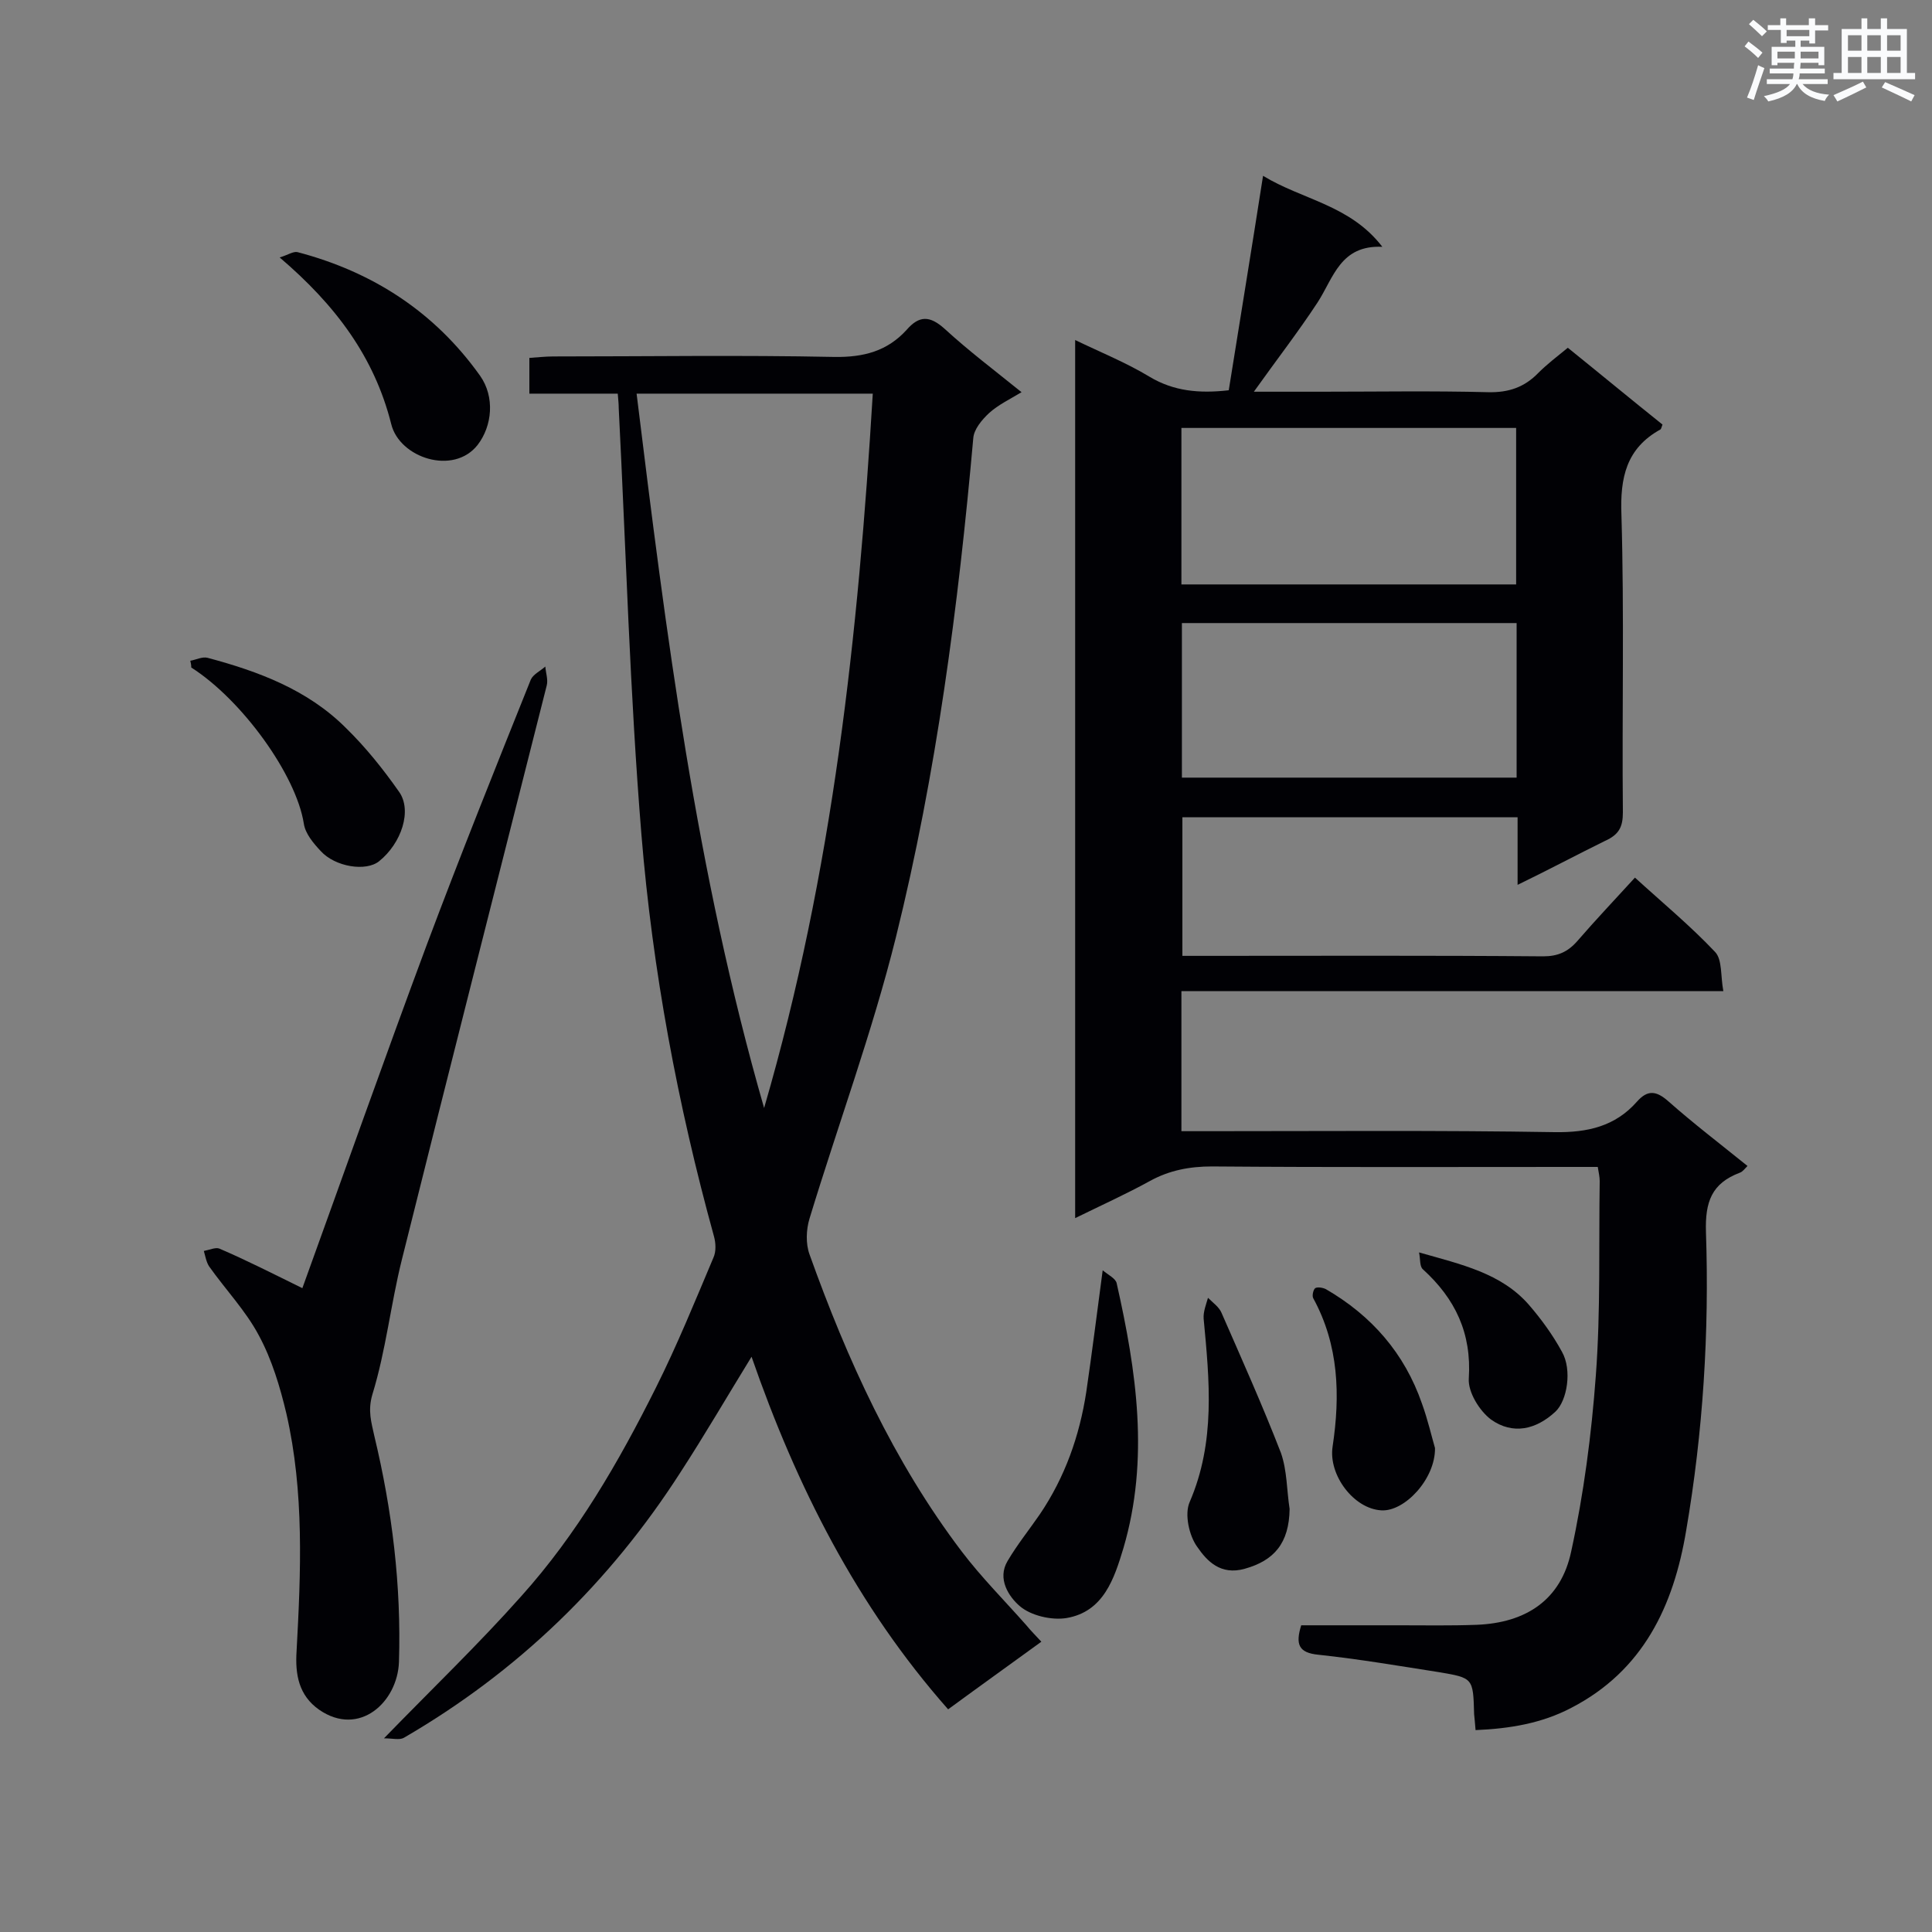 <svg enable-background="new 0 0 400 400" viewBox="0 0 400 400" xmlns="http://www.w3.org/2000/svg"><rect x="0" y="0" width="400" height="400" fill="#808080" stroke="none"/><g fill="#010105"><path d="m314.2 183.2c0-5 0-9.4 0-14-23.2 0-46.2 0-69.4 0v28.7h4.4c23.4 0 46.9-.1 70.3.1 3 0 5.1-.9 7.1-3.2 3.8-4.4 7.8-8.6 11.9-13.1 5.7 5.2 11.5 10 16.6 15.4 1.5 1.6 1.1 4.9 1.7 8.1-38 0-75 0-112.2 0v29h5.2c24 0 48.1-.2 72.1.2 6.8.1 12.5-1.2 17-6.3 2.2-2.5 4-2.3 6.5-.1 5.2 4.6 10.7 8.8 16.4 13.4-.6.6-1 1.2-1.6 1.4-5.8 2.2-7.2 6-7 12.3.7 20.7-.6 41.4-4.1 61.8-2.6 15.6-8.9 29-23.8 36.7-6.1 3.2-12.7 4.3-19.8 4.6-.1-1.3-.2-2.3-.3-3.3-.2-7.5-.2-7.5-7.3-8.7-8.3-1.3-16.5-2.7-24.9-3.6-4.2-.4-4.8-2.2-3.6-6.1h20.2c5.4 0 10.7.1 16.1-.1 10.3-.4 17.5-5.2 19.6-15.2 2.6-11.9 4.2-24.2 5.1-36.4 1-13.4.6-26.9.8-40.3 0-.8-.2-1.7-.4-2.9-1.7 0-3.2 0-4.8 0-25 0-50.1.1-75.1-.1-4.6 0-8.8.8-12.8 3-4.9 2.7-10 5-15.5 7.7 0-60.7 0-120.9 0-181.8 5.4 2.6 10.6 4.7 15.4 7.6 5 3 10.3 3.5 16.4 2.8 2.3-14.4 4.7-29 7.1-44.4 8.2 5 18 6 24.7 14.7-8.7-.4-10.1 6.4-13.4 11.5-4 6.1-8.5 11.9-13.2 18.5h13.8c11.6 0 23.2-.2 34.7.1 4.2.1 7.5-1 10.4-4 1.8-1.8 3.9-3.4 6.1-5.2 6.7 5.4 13.1 10.7 19.6 15.9-.2.6-.3.9-.4 1-7.1 3.9-8.4 10-8.1 17.7.6 20.5.1 41.1.3 61.6 0 3-.8 4.6-3.7 5.9-5.9 2.9-11.7 6-18.1 9.1zm-.3-94.6c-23.4 0-46.3 0-69.3 0v32.4h69.3c0-10.9 0-21.5 0-32.4zm-69.2 40.4v32h69.3c0-10.8 0-21.2 0-32-23.2 0-46.2 0-69.3 0z"/><path d="m155.6 280.9c-5.1 8.3-9.7 16.2-14.7 23.9-14.7 22.9-33.7 41.3-57.3 55-.9.5-2.4.1-4.1.1 10-10.3 19.6-19.5 28.4-29.4 11.6-12.9 20.2-27.8 27.9-43.2 4.4-8.8 8.1-17.9 11.9-26.9.6-1.3.5-3.1.1-4.5-7.5-27.2-12.7-55-15-83.1-2.4-29.4-3.2-58.9-4.7-88.3 0-.9-.1-1.7-.2-3-6.1 0-12.1 0-18.3 0 0-2.6 0-4.7 0-7.4 1.6-.1 3.3-.3 4.9-.3 19.4 0 38.8-.3 58.2.1 6.1.1 11-1.2 15-5.6 2.6-3 4.8-3 7.9-.2 4.9 4.5 10.2 8.5 15.9 13.1-2.5 1.5-4.8 2.6-6.7 4.3-1.5 1.4-3.2 3.4-3.3 5.3-3.1 34.7-7.6 69.3-16 103.2-4.9 19.7-12 38.9-17.9 58.3-.7 2.3-.8 5.2 0 7.4 7.8 21.8 17.4 42.9 31.5 61.5 4.1 5.4 8.9 10.2 13.4 15.3.9 1.1 1.9 2.1 3.1 3.4-6.6 4.8-12.9 9.3-19.3 14-18.9-21.4-31.4-46.2-40.7-73zm-23.8-199.4c6.1 49.6 12.3 98.9 26.4 147.9 14.3-49.1 19.5-98.3 22.5-147.9-16.4 0-32.4 0-48.9 0z"/><path d="m62.6 266.7c8.4-23.2 16.9-47.3 25.8-71.2 6.9-18.4 14.2-36.6 21.5-54.8.5-1.1 2-1.8 3-2.7.1 1.3.6 2.7.3 3.9-10 39.6-20.1 79.2-30 118.9-2.3 9.2-3.3 18.8-6.1 27.9-1 3.4-.2 5.8.4 8.6 3.7 15.4 5.6 31 5.1 46.8-.3 8.3-8.2 15.6-16.5 9.9-4.3-3-5-7.4-4.7-12.1.9-16.5 1.6-33-2.1-49.2-1.3-5.5-3-11.2-5.7-16.2-2.7-5.1-6.9-9.5-10.3-14.3-.6-.9-.8-2.2-1.1-3.2 1.1-.2 2.4-.8 3.2-.5 5.6 2.4 11.1 5.2 17.2 8.2z"/><path d="m228.3 263c1.2 1 2.7 1.7 2.9 2.7 4.1 18.2 6.8 36.4 1.4 54.8-1.9 6.3-4.1 13.2-11.8 14.5-3.1.5-7.4-.5-9.7-2.5-2.2-1.9-4.7-5.6-2.5-9.3 2-3.4 4.5-6.5 6.7-9.7 5.2-7.7 8.2-16.2 9.6-25.3 1.2-8.2 2.2-16.2 3.4-25.2z"/><path d="m39.4 136.8c1.2-.2 2.5-.9 3.6-.6 10.5 2.8 20.7 6.6 28.6 14.5 4.1 4 7.7 8.5 11 13.2 2.8 3.9.5 10.7-4.1 14.4-2.7 2.2-9.1 1.2-12.1-2.1-1.5-1.6-3.2-3.6-3.5-5.7-1.6-10.1-12.8-25.6-23.3-32.3 0-.5-.1-1-.2-1.4z"/><path d="m57.9 53.3c1.7-.5 2.8-1.3 3.7-1.1 15.6 4.1 28.4 12.4 37.8 25.6 3.1 4.4 2.5 10.4-.5 14.3-5 6.4-16.2 2.7-17.9-4.3-3.5-13.9-11.5-24.6-23.1-34.5z"/><path d="m267 312.4c-.1 7.1-3.2 10.7-9.3 12.4-5 1.4-7.8-1.6-9.8-4.5-1.7-2.3-2.7-6.8-1.6-9.3 5.4-12.5 4.1-25.2 2.9-38-.1-1.4.5-2.9.9-4.3 1 1 2.3 1.9 2.8 3.1 4.2 9.6 8.5 19.2 12.3 29 1.3 3.7 1.2 7.8 1.8 11.6z"/><path d="m297.1 299.8c.1 6.4-6.3 13.2-11.1 12.9-5.7-.3-11-7.3-10.1-13.2 1.6-10.6 1.3-21-4-30.7-.3-.5 0-1.8.4-2.1.5-.3 1.6-.1 2.2.2 9.5 5.5 16.3 13.3 19.9 23.7 1.2 3.3 2 6.8 2.7 9.2z"/><path d="m293.8 259.3c8.8 2.5 17 4.3 22.7 10.8 2.6 3 5 6.3 6.9 9.8 2.1 3.7 1.1 10.1-1.4 12.4-4 3.7-8.8 4.8-13.3 1.6-2.4-1.8-4.8-5.7-4.6-8.5.6-9.4-2.8-16.5-9.5-22.6-.7-.6-.5-2-.8-3.5z"/></g><path d="m361.2 9.6.8-1c.9.7 1.9 1.4 2.9 2.3l-.9 1.1c-1-1-2-1.8-2.8-2.4zm.5 10.6c.9-2.1 1.6-4.3 2.3-6.7.4.2.8.4 1.3.6-.7 2.1-1.5 4.3-2.2 6.6zm.4-15.2.9-.9c1 .8 2 1.6 2.8 2.4l-1 1c-.9-.9-1.8-1.7-2.7-2.5zm12.5-1.2h1.2v1.4h2.7v1.1h-2.7v2.7h-1.2v-.6h-1.8v1.3h4.9v3.8h-1.2v-.5h-3.7c0 .4-.1.9-.1 1.2h5.1v1h-5.2c0 .5-.1.9-.2 1.2h6v1h-5.2c1.1 1.3 2.9 2 5.5 2.2-.4.4-.7.8-.9 1.3-2.9-.5-4.8-1.6-5.7-3.5h-.1c-.8 1.7-2.7 2.9-5.9 3.6-.2-.4-.6-.8-.9-1.1 2.8-.6 4.6-1.4 5.4-2.5h-4.8v-1h5.3c.1-.3.2-.7.2-1.2h-4.9v-1h5c0-.4 0-.8.1-1.2h-3.5v.5h-1.2v-3.8h4.9v-1.3h-1.8v.5h-1.2v-2.7h-2.7v-1h2.6v-1.4h1.2v1.4h4.7v-1.4zm-6.6 8.3h3.6c0-.4 0-.9 0-1.4h-3.6zm1.9-4.6h4.7v-1.3h-4.7zm6.6 3.2h-3.7v1.4h3.7z" fill="#fafbfc"/><path d="m385.3 3.8h1.3v2.2h2.8v-2.2h1.3v2.2h4.1v9.1h1.7v1.3h-16.9v-1.3h1.7v-9.1h4.1v-2.2zm.4 13.1.7 1.2c-1.8.9-3.8 1.9-6 2.9-.2-.4-.5-.8-.8-1.3 2.3-1 4.3-1.9 6.1-2.8zm-3.1-6.4h2.8v-3.2h-2.8zm0 4.6h2.8v-3.3h-2.8zm4-4.6h2.8v-3.2h-2.8zm0 4.6h2.8v-3.3h-2.8zm3.7 1.9c2.1.9 4.1 1.8 6.1 2.7l-.7 1.3c-2.2-1.1-4.2-2-6.1-2.9zm3.2-9.7h-2.8v3.2h2.8zm-2.8 7.8h2.8v-3.3h-2.8z" fill="#fafbfc"/></svg>